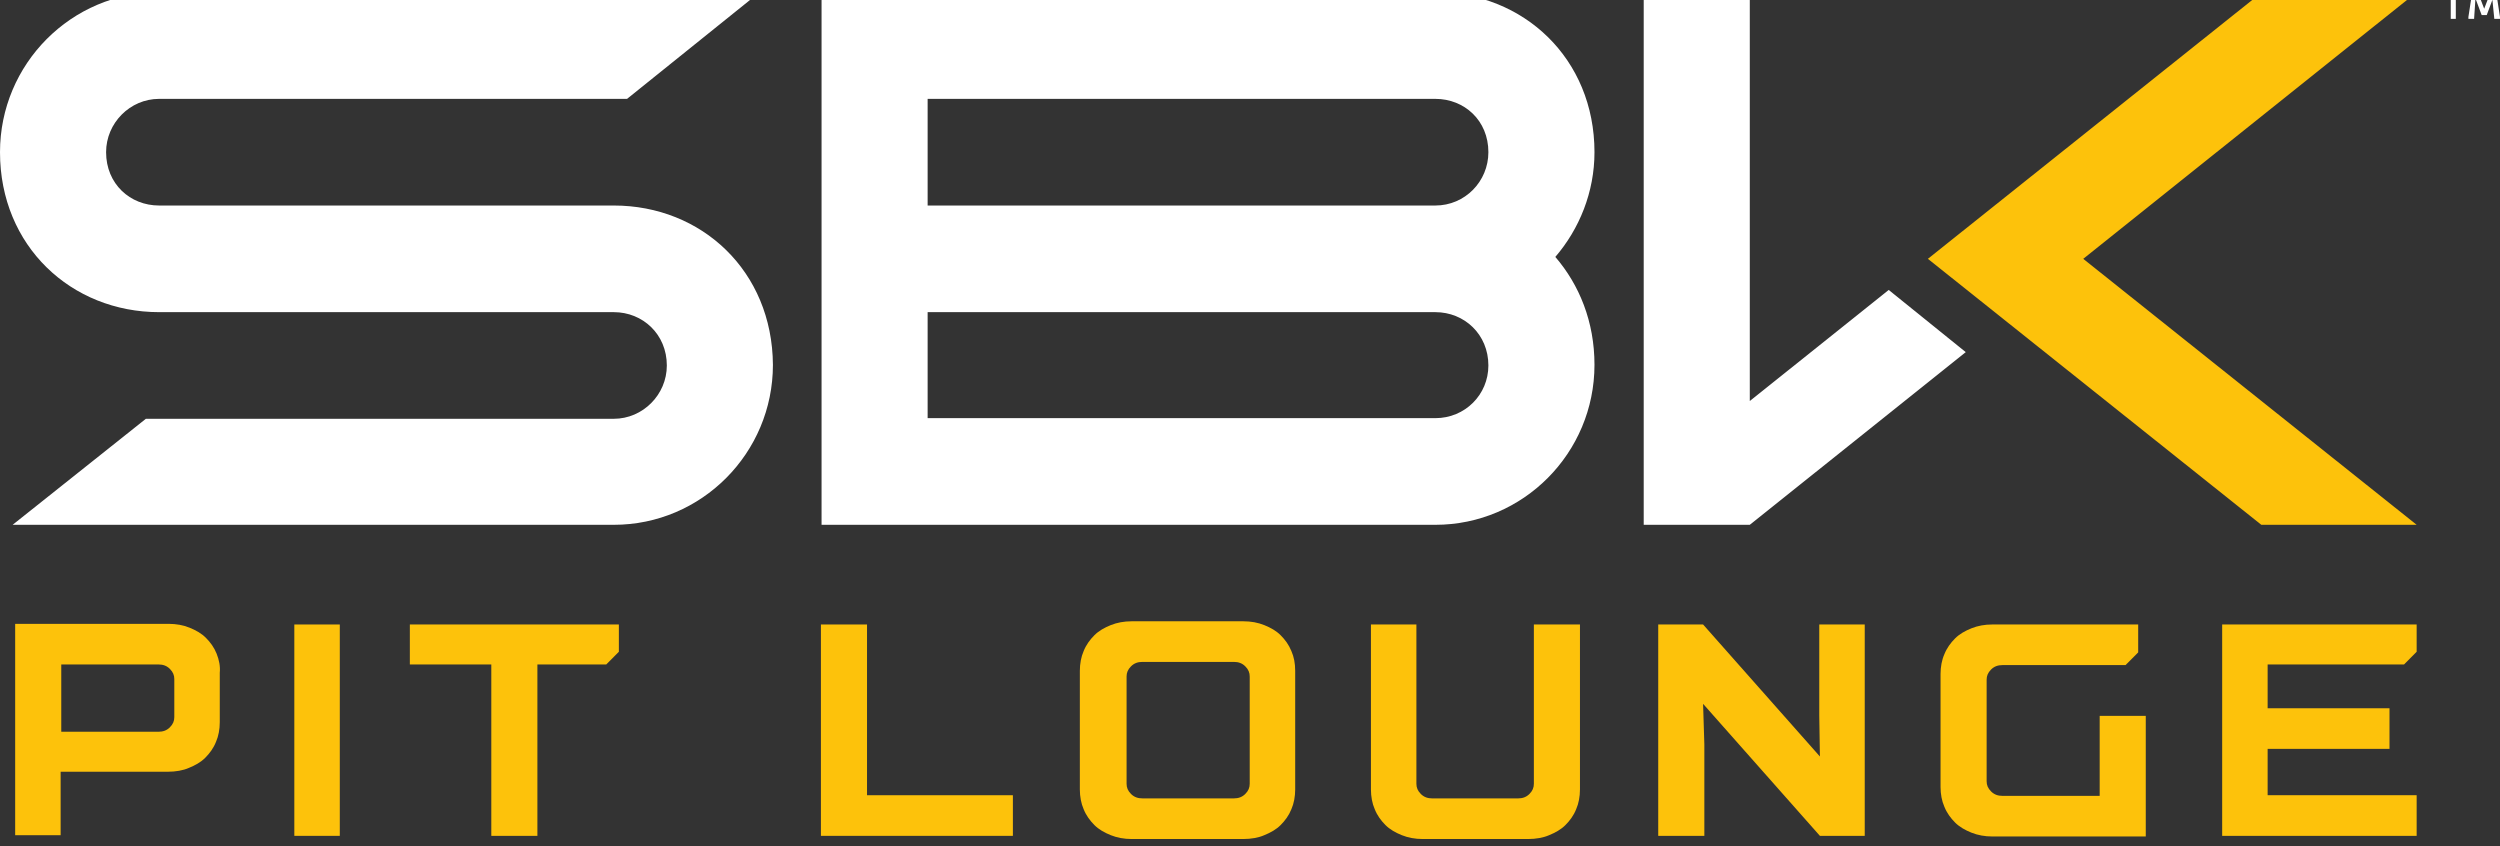 <svg width="130" height="44" viewBox="0 0 130 44" fill="none" xmlns="http://www.w3.org/2000/svg">
<rect x="0" y="0" width="130" height="44" fill="#333333" stroke="none"/>
<path d="M85.473 -0.404V27.29H90.989L102.219 18.311L98.213 15.077L90.989 20.853V-0.404H85.473Z" fill="white"/>
<path d="M125.666 27.29H117.588L100.25 13.459L117.621 -0.404H125.666L108.328 13.459L125.666 27.29Z" fill="#FDC20B"/>
<path d="M31.917 10.687H8.275C6.764 10.687 5.517 9.564 5.517 7.914C5.517 6.395 6.764 5.141 8.275 5.141H32.607L39.502 -0.404H8.275C3.711 -0.404 0 3.326 0 7.914C0 12.799 3.711 16.232 8.275 16.232H31.917C33.428 16.232 34.675 17.387 34.675 19.005C34.675 20.523 33.428 21.777 31.917 21.777H7.585L0.657 27.29H31.917C36.481 27.29 40.192 23.56 40.192 18.971C40.159 14.086 36.481 10.687 31.917 10.687Z" fill="white"/>
<path d="M74.638 10.687H48.237V5.141H74.638C76.148 5.141 77.396 6.263 77.396 7.914C77.396 9.432 76.181 10.687 74.638 10.687ZM74.638 21.744H48.237V16.232H74.638C76.148 16.232 77.396 17.387 77.396 19.005C77.396 20.523 76.181 21.744 74.638 21.744ZM82.913 7.914C82.913 3.029 79.202 -0.404 74.638 -0.404H42.721V27.29H74.638C79.202 27.29 82.913 23.56 82.913 18.971C82.913 16.727 82.125 14.812 80.877 13.36C82.125 11.908 82.913 9.993 82.913 7.914Z" fill="white"/>
<path d="M127.702 0.982H127.439V-0.173H127.045V-0.404H128.096V-0.239L128.03 -0.173H127.702V0.982Z" fill="white"/>
<path d="M129.047 0.784L128.751 -0.008H128.719L128.653 0.982H128.357V0.883L128.554 -0.404H128.85L129.178 0.454L129.507 -0.404H129.802L129.999 0.883V0.982H129.704L129.605 -0.008L129.31 0.784H129.047Z" fill="white"/>
<path d="M45.085 41.352V32.473H42.688V43.464H52.67V41.352H45.085Z" fill="#FDC20B"/>
<path d="M17.669 32.473H15.305V43.464H17.669V32.473Z" fill="#FDC20B"/>
<path d="M21.312 32.473V34.552H25.548V43.464H27.945V34.552H31.525L32.181 33.892V32.473H21.312Z" fill="#FDC20B"/>
<path d="M125.01 34.552L125.666 33.892V32.473H115.553V43.464H125.666V41.352H117.917V38.942H124.254V36.83H117.917V34.552H125.01Z" fill="#FDC20B"/>
<path d="M94.602 32.473V37.226L94.635 39.338L88.56 32.473H86.228V43.464H88.626V38.711L88.56 36.599L94.635 43.464H96.966V32.473H94.602Z" fill="#FDC20B"/>
<path d="M109.183 37.226V41.385H104.126C103.896 41.385 103.699 41.319 103.535 41.154C103.371 40.989 103.305 40.824 103.305 40.626V35.344C103.305 35.146 103.371 34.981 103.535 34.816C103.699 34.651 103.896 34.585 104.126 34.585H110.529L111.186 33.925V32.473H103.601C103.207 32.473 102.846 32.539 102.517 32.671C102.189 32.803 101.893 32.968 101.663 33.199C101.434 33.43 101.237 33.694 101.105 34.024C100.974 34.321 100.908 34.684 100.908 35.047V40.923C100.908 41.286 100.974 41.649 101.105 41.946C101.237 42.276 101.434 42.54 101.663 42.771C101.893 43.002 102.189 43.167 102.517 43.299C102.846 43.431 103.207 43.497 103.601 43.497H111.58V37.226H109.183Z" fill="#FDC20B"/>
<path d="M79.761 32.473V40.758C79.761 40.956 79.695 41.121 79.531 41.286C79.367 41.451 79.17 41.517 78.94 41.517H74.474C74.244 41.517 74.047 41.451 73.883 41.286C73.719 41.121 73.653 40.956 73.653 40.758V32.473H71.289V41.055C71.289 41.418 71.355 41.781 71.486 42.078C71.617 42.408 71.814 42.672 72.044 42.903C72.274 43.134 72.57 43.299 72.898 43.431C73.226 43.563 73.588 43.629 73.982 43.629H79.465C79.859 43.629 80.253 43.563 80.549 43.431C80.877 43.299 81.173 43.134 81.403 42.903C81.633 42.672 81.83 42.408 81.961 42.078C82.092 41.781 82.158 41.418 82.158 41.055V32.473H79.761Z" fill="#FDC20B"/>
<path d="M9.064 37.292C9.064 37.49 8.998 37.655 8.834 37.82C8.67 37.985 8.473 38.051 8.243 38.051H3.186V34.552H8.243C8.473 34.552 8.67 34.618 8.834 34.783C8.998 34.948 9.064 35.113 9.064 35.311V37.292ZM11.264 33.991C11.133 33.661 10.936 33.397 10.706 33.166C10.476 32.935 10.18 32.77 9.852 32.638C9.524 32.505 9.162 32.44 8.768 32.44H0.789V43.431H3.153V40.13H8.736C9.13 40.13 9.524 40.064 9.819 39.932C10.148 39.8 10.443 39.635 10.673 39.404C10.903 39.173 11.1 38.909 11.231 38.579C11.362 38.282 11.428 37.919 11.428 37.556V34.981C11.461 34.651 11.395 34.321 11.264 33.991Z" fill="#FDC20B"/>
<path d="M64.985 40.757C64.985 40.955 64.92 41.12 64.755 41.285C64.591 41.45 64.394 41.516 64.165 41.516H59.403C59.173 41.516 58.976 41.45 58.812 41.285C58.648 41.12 58.582 40.955 58.582 40.757V35.178C58.582 34.98 58.648 34.815 58.812 34.65C58.976 34.485 59.173 34.419 59.403 34.419H64.165C64.394 34.419 64.591 34.485 64.755 34.65C64.92 34.815 64.985 34.98 64.985 35.178V40.757ZM67.153 33.858C67.021 33.528 66.824 33.264 66.594 33.033C66.365 32.802 66.069 32.637 65.741 32.505C65.412 32.373 65.051 32.307 64.657 32.307H58.845C58.451 32.307 58.09 32.373 57.761 32.505C57.433 32.637 57.137 32.802 56.908 33.033C56.678 33.264 56.481 33.528 56.349 33.858C56.218 34.155 56.152 34.518 56.152 34.881V41.054C56.152 41.417 56.218 41.78 56.349 42.077C56.481 42.407 56.678 42.671 56.908 42.902C57.137 43.133 57.433 43.298 57.761 43.43C58.09 43.562 58.451 43.629 58.845 43.629H64.657C65.051 43.629 65.445 43.562 65.741 43.43C66.069 43.298 66.365 43.133 66.594 42.902C66.824 42.671 67.021 42.407 67.153 42.077C67.284 41.78 67.35 41.417 67.35 41.054V34.881C67.35 34.485 67.284 34.155 67.153 33.858Z" fill="#FDC20B"/>
</svg>
